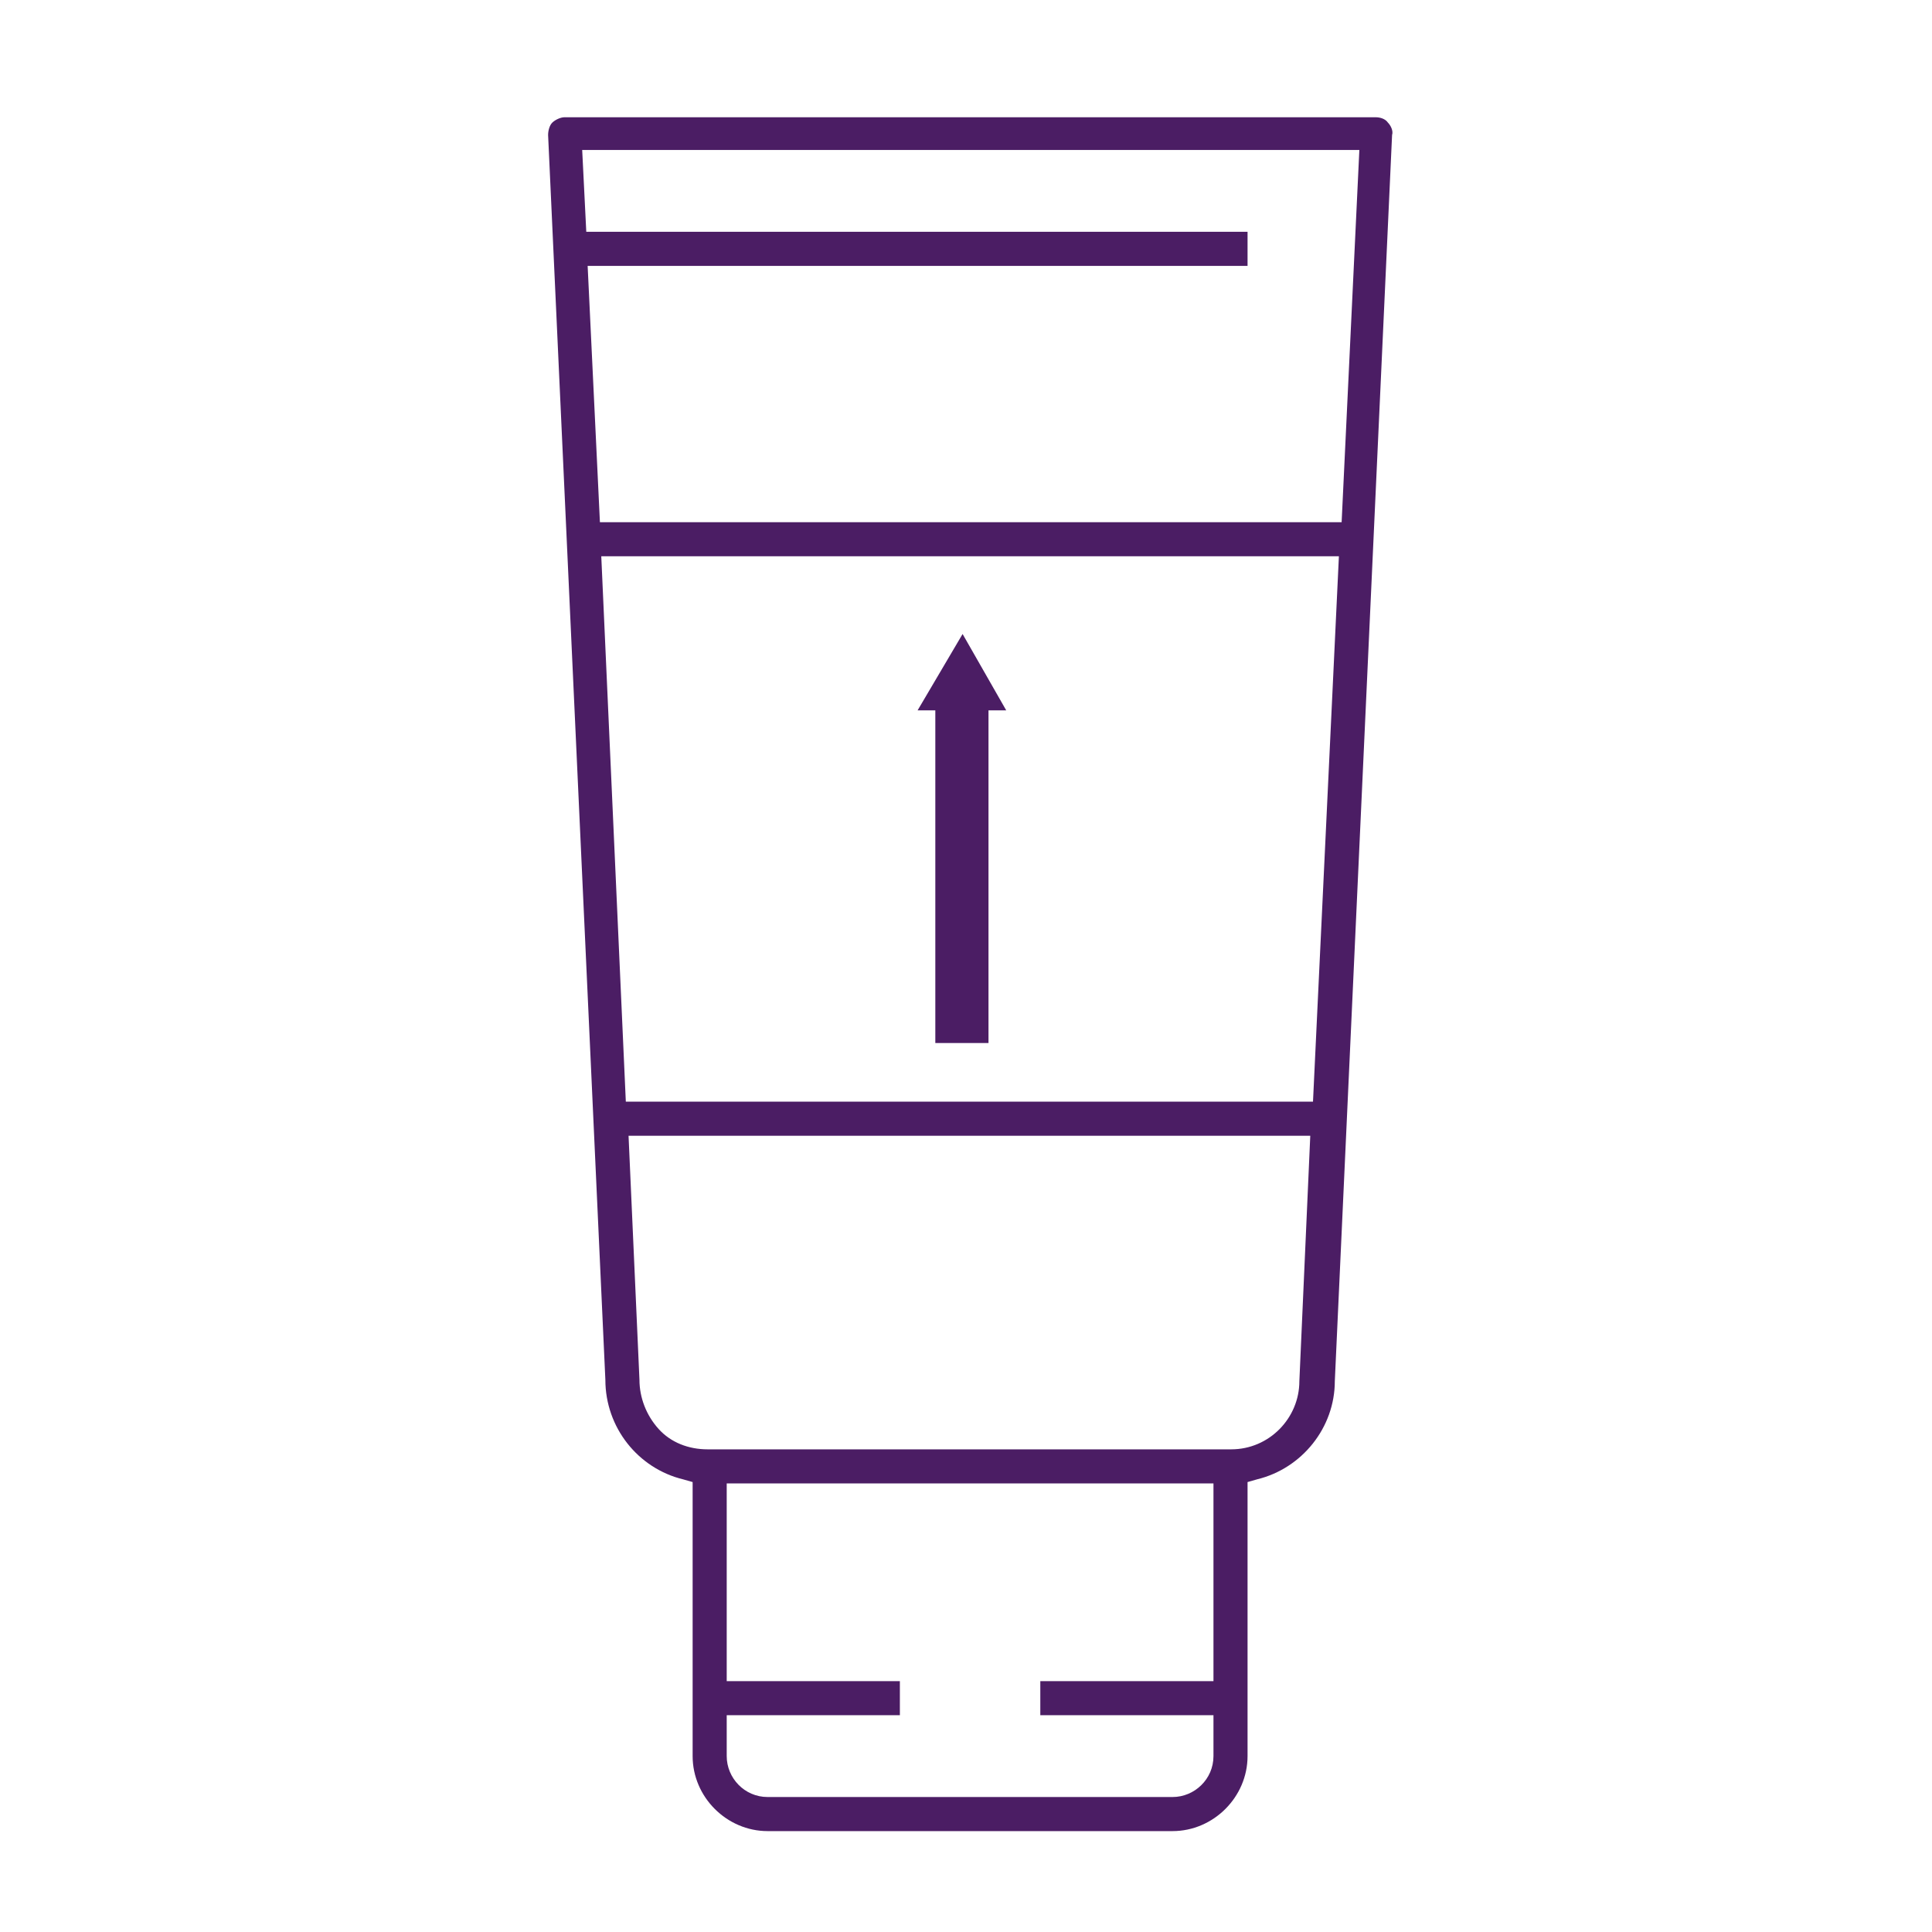 <?xml version="1.0" encoding="utf-8"?>
<!-- Generator: Adobe Illustrator 21.0.0, SVG Export Plug-In . SVG Version: 6.00 Build 0)  -->
<svg version="1.1" id="Слой_1" xmlns="http://www.w3.org/2000/svg" xmlns:xlink="http://www.w3.org/1999/xlink" x="0px" y="0px"
	 viewBox="0 0 141.7 141.7" style="enable-background:new 0 0 141.7 141.7;" xml:space="preserve">
<style type="text/css">
	.st0{fill:#4b1d64;}
	.st1{fill:#4b1d64;}
</style>
<path class="st0" d="M56.3,134.3c-3,0-5.5-2.5-5.5-5.5v-20.1l-0.7-0.2c-3.3-0.8-5.7-3.8-5.7-7.3L40.2,9.9c0-0.3,0.1-0.7,0.3-0.9
	c0.2-0.2,0.6-0.4,0.9-0.4h59.5c0.3,0,0.7,0.1,0.9,0.4c0.2,0.2,0.4,0.6,0.3,0.9l-4.2,91.4c0,3.4-2.4,6.4-5.7,7.2l-0.7,0.2v20.1
	c0,3-2.5,5.5-5.5,5.5H56.3z M53.3,128.8c0,1.6,1.3,3,3,3H86c1.6,0,3-1.3,3-3v-3H76.3v-2.5H89v-14.5H53.3v14.5H66v2.5H53.3V128.8z
	 M46.9,101.2c0,1.3,0.5,2.6,1.4,3.6c0.9,1,2.2,1.5,3.6,1.5h38.4c2.8,0,5-2.3,5-5l0.8-18H46.1L46.9,101.2z M45.9,80.8h50.4l1.9-40
	H44.1L45.9,80.8z M44,38.3h54.4l1.3-27.3H42.7l0.3,6h48.5v2.5H43.1L44,38.3z"/>
<g>
	<g>
		<g>
			<polygon class="st1" points="72.5,76.5 72.5,52.1 73.8,52.1 70.6,46.5 67.3,52.1 68.6,52.1 68.6,76.5 			"/>
		</g>
	</g>
</g>
</svg>
